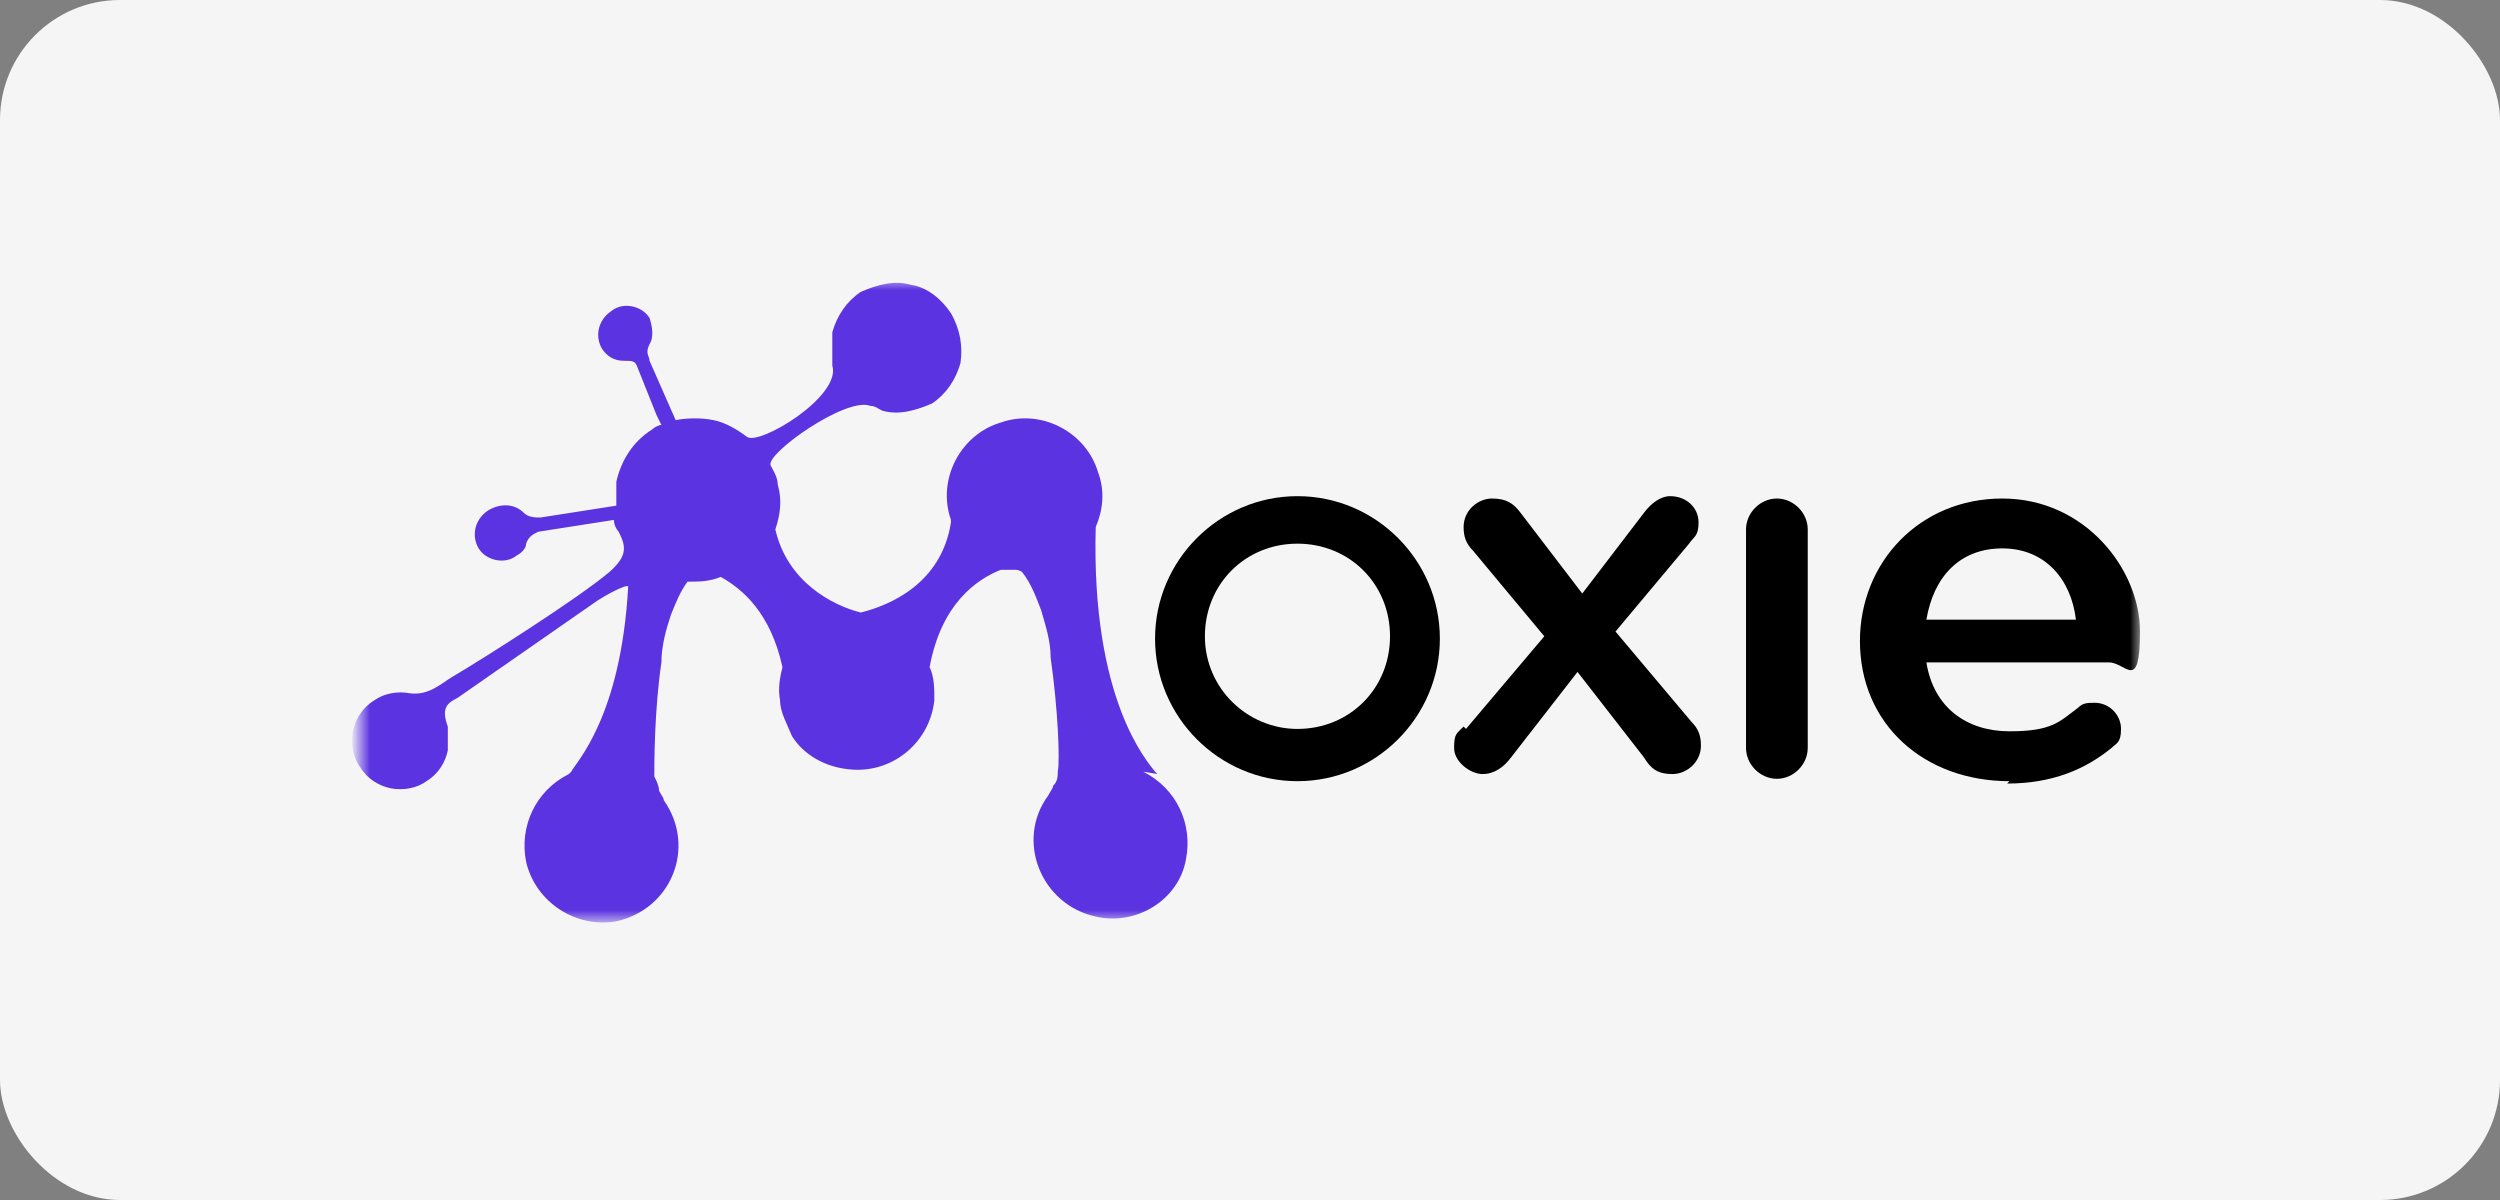 <?xml version="1.0" encoding="UTF-8"?>
<svg xmlns="http://www.w3.org/2000/svg" width="125" height="60" viewBox="0 0 125 60" fill="none">
  <rect x="0" y="0" width="125" height="60" fill="#808080" stroke="none"/>
  <rect width="125" height="60" rx="6" fill="#F5F5F5"></rect>
  <mask id="mask0_7865_9" style="mask-type:luminance" maskUnits="userSpaceOnUse" x="18" y="14" width="89" height="33">
    <path d="M107 14H18V46.066H107V14Z" fill="white"></path>
  </mask>
  <g mask="url(#mask0_7865_9)">
    <path d="M73.299 36.446L77.215 31.814L73.655 27.539C73.299 27.183 73.18 26.826 73.18 26.351C73.18 25.52 73.892 24.926 74.604 24.926C75.316 24.926 75.672 25.164 76.028 25.639L79.113 29.677L82.199 25.639C82.555 25.164 83.029 24.808 83.504 24.808C84.335 24.808 84.928 25.401 84.928 26.114C84.928 26.826 84.691 26.826 84.453 27.183L80.775 31.577L84.572 36.09C84.928 36.446 85.047 36.803 85.047 37.278C85.047 38.109 84.335 38.703 83.623 38.703C82.911 38.703 82.555 38.465 82.199 37.871L78.876 33.596L75.553 37.871C75.197 38.346 74.723 38.703 74.129 38.703C73.536 38.703 72.705 38.109 72.705 37.396C72.705 36.684 72.824 36.684 73.18 36.328L73.299 36.446Z" fill="black"></path>
    <path d="M87.301 26.47C87.301 25.639 88.013 24.926 88.844 24.926C89.675 24.926 90.387 25.639 90.387 26.47V37.397C90.387 38.228 89.675 38.94 88.844 38.94C88.013 38.94 87.301 38.228 87.301 37.397V26.47Z" fill="black"></path>
    <path d="M100.473 39.059C96.201 39.059 92.997 36.209 92.997 32.052C92.997 28.133 95.964 24.926 100.117 24.926C104.271 24.926 107 28.489 107 31.577C107 34.665 106.288 33.121 105.457 33.121H96.32C96.676 35.377 98.337 36.565 100.473 36.565C102.609 36.565 102.965 36.09 103.915 35.377C104.152 35.14 104.389 35.14 104.745 35.14C105.457 35.14 106.051 35.734 106.051 36.446C106.051 37.159 105.813 37.159 105.576 37.397C104.271 38.465 102.609 39.178 100.355 39.178L100.473 39.059ZM103.796 30.983C103.559 28.964 102.253 27.42 100.117 27.42C97.981 27.42 96.676 28.846 96.32 30.983H103.796Z" fill="black"></path>
    <path d="M64.873 24.808C60.957 24.808 57.753 28.014 57.753 31.933C57.753 35.852 60.957 39.059 64.873 39.059C68.789 39.059 71.993 35.852 71.993 31.933C71.993 28.014 68.789 24.808 64.873 24.808ZM64.873 36.446C62.381 36.446 60.245 34.427 60.245 31.814C60.245 29.202 62.263 27.183 64.873 27.183C67.484 27.183 69.501 29.202 69.501 31.814C69.501 34.427 67.484 36.446 64.873 36.446Z" fill="black"></path>
    <path d="M57.872 38.703C57.872 38.703 57.872 38.703 57.753 38.584C57.397 38.109 54.549 35.021 54.787 26.352C55.143 25.52 55.261 24.57 54.905 23.62C54.312 21.601 52.057 20.413 50.04 21.126C48.023 21.72 46.836 23.976 47.548 25.995C47.548 25.995 47.548 25.995 47.548 26.114C47.073 29.202 44.463 30.271 43.039 30.627C41.615 30.271 39.36 29.083 38.767 26.47C39.004 25.758 39.123 25.045 38.885 24.214C38.885 23.857 38.648 23.501 38.529 23.264C38.292 22.67 42.327 19.82 43.513 20.294C43.751 20.294 43.869 20.413 44.107 20.532C44.937 20.77 45.768 20.532 46.599 20.176C47.311 19.701 47.785 18.988 48.023 18.157C48.141 17.325 48.023 16.494 47.548 15.663C47.073 14.95 46.361 14.356 45.531 14.238C44.7 14 43.869 14.238 43.039 14.594C42.327 15.069 41.852 15.781 41.615 16.613C41.615 17.088 41.615 17.682 41.615 18.276C42.089 19.82 37.936 22.314 37.343 21.838C36.868 21.482 36.275 21.126 35.681 21.007C35.088 20.888 34.376 20.888 33.783 21.007L32.477 18.038C32.477 17.8 32.24 17.682 32.477 17.207C32.715 16.85 32.596 16.257 32.477 15.9C32.121 15.306 31.172 15.069 30.579 15.544C29.867 16.019 29.748 16.85 30.104 17.444C30.341 17.8 30.697 18.038 31.172 18.038C31.647 18.038 31.765 18.038 31.884 18.394L32.833 20.77L33.071 21.245C32.952 21.245 32.715 21.363 32.596 21.482C31.647 22.076 31.053 23.026 30.816 24.095C30.816 24.451 30.816 24.926 30.816 25.283L27.019 25.876C26.781 25.876 26.425 25.876 26.188 25.639C25.713 25.164 25.001 25.164 24.408 25.52C23.696 25.995 23.577 26.826 23.933 27.42C24.289 28.014 25.239 28.252 25.832 27.777C26.069 27.658 26.307 27.42 26.307 27.183C26.425 26.826 26.663 26.708 26.9 26.589L30.697 25.995C30.697 26.233 30.816 26.47 30.935 26.589C31.291 27.302 31.409 27.777 30.46 28.608C28.917 29.914 24.052 33.002 22.628 33.834C22.035 34.19 21.441 34.784 20.492 34.665C19.899 34.546 19.187 34.665 18.712 35.021C18.119 35.377 17.763 35.971 17.644 36.565C17.525 37.159 17.644 37.871 18 38.347C18.356 38.94 18.949 39.297 19.543 39.416C20.136 39.534 20.848 39.416 21.323 39.059C21.916 38.703 22.272 38.109 22.391 37.515C22.391 37.159 22.391 36.684 22.391 36.328C22.035 35.377 22.391 35.14 22.865 34.902L29.867 30.033C30.223 29.796 31.291 29.202 31.409 29.321C31.053 35.853 28.799 38.109 28.561 38.584C28.561 38.584 28.561 38.584 28.443 38.703C26.781 39.534 25.951 41.316 26.307 43.097C26.781 45.116 28.799 46.422 30.816 46.066C33.545 45.472 34.851 42.385 33.189 40.009C33.189 39.891 33.071 39.772 32.952 39.534C32.952 39.297 32.833 39.059 32.715 38.822C32.715 38.228 32.715 35.496 33.071 33.121C33.071 32.29 33.308 31.458 33.545 30.746C33.783 30.152 34.02 29.558 34.376 29.083C34.969 29.083 35.444 29.083 36.037 28.846C37.105 29.439 38.529 30.627 39.123 33.358C39.004 33.834 38.885 34.427 39.004 35.021C39.004 35.615 39.36 36.209 39.597 36.803C40.191 37.753 41.259 38.347 42.445 38.465C44.581 38.703 46.48 37.159 46.717 35.021C46.717 34.427 46.717 33.834 46.48 33.358C47.073 30.152 48.853 28.964 50.04 28.489C50.277 28.489 50.515 28.489 50.752 28.489C50.989 28.489 51.108 28.608 51.108 28.608C51.583 29.202 51.82 29.914 52.057 30.508C52.295 31.34 52.532 32.052 52.532 32.883C52.888 35.377 53.007 37.99 52.888 38.584C52.888 38.822 52.888 39.059 52.651 39.297C52.651 39.416 52.532 39.534 52.413 39.772C50.752 42.028 52.057 45.235 54.787 45.829C56.804 46.304 58.94 44.997 59.296 42.978C59.652 41.197 58.821 39.416 57.16 38.584L57.872 38.703Z" fill="#5B33E1"></path>
  </g>
</svg>
